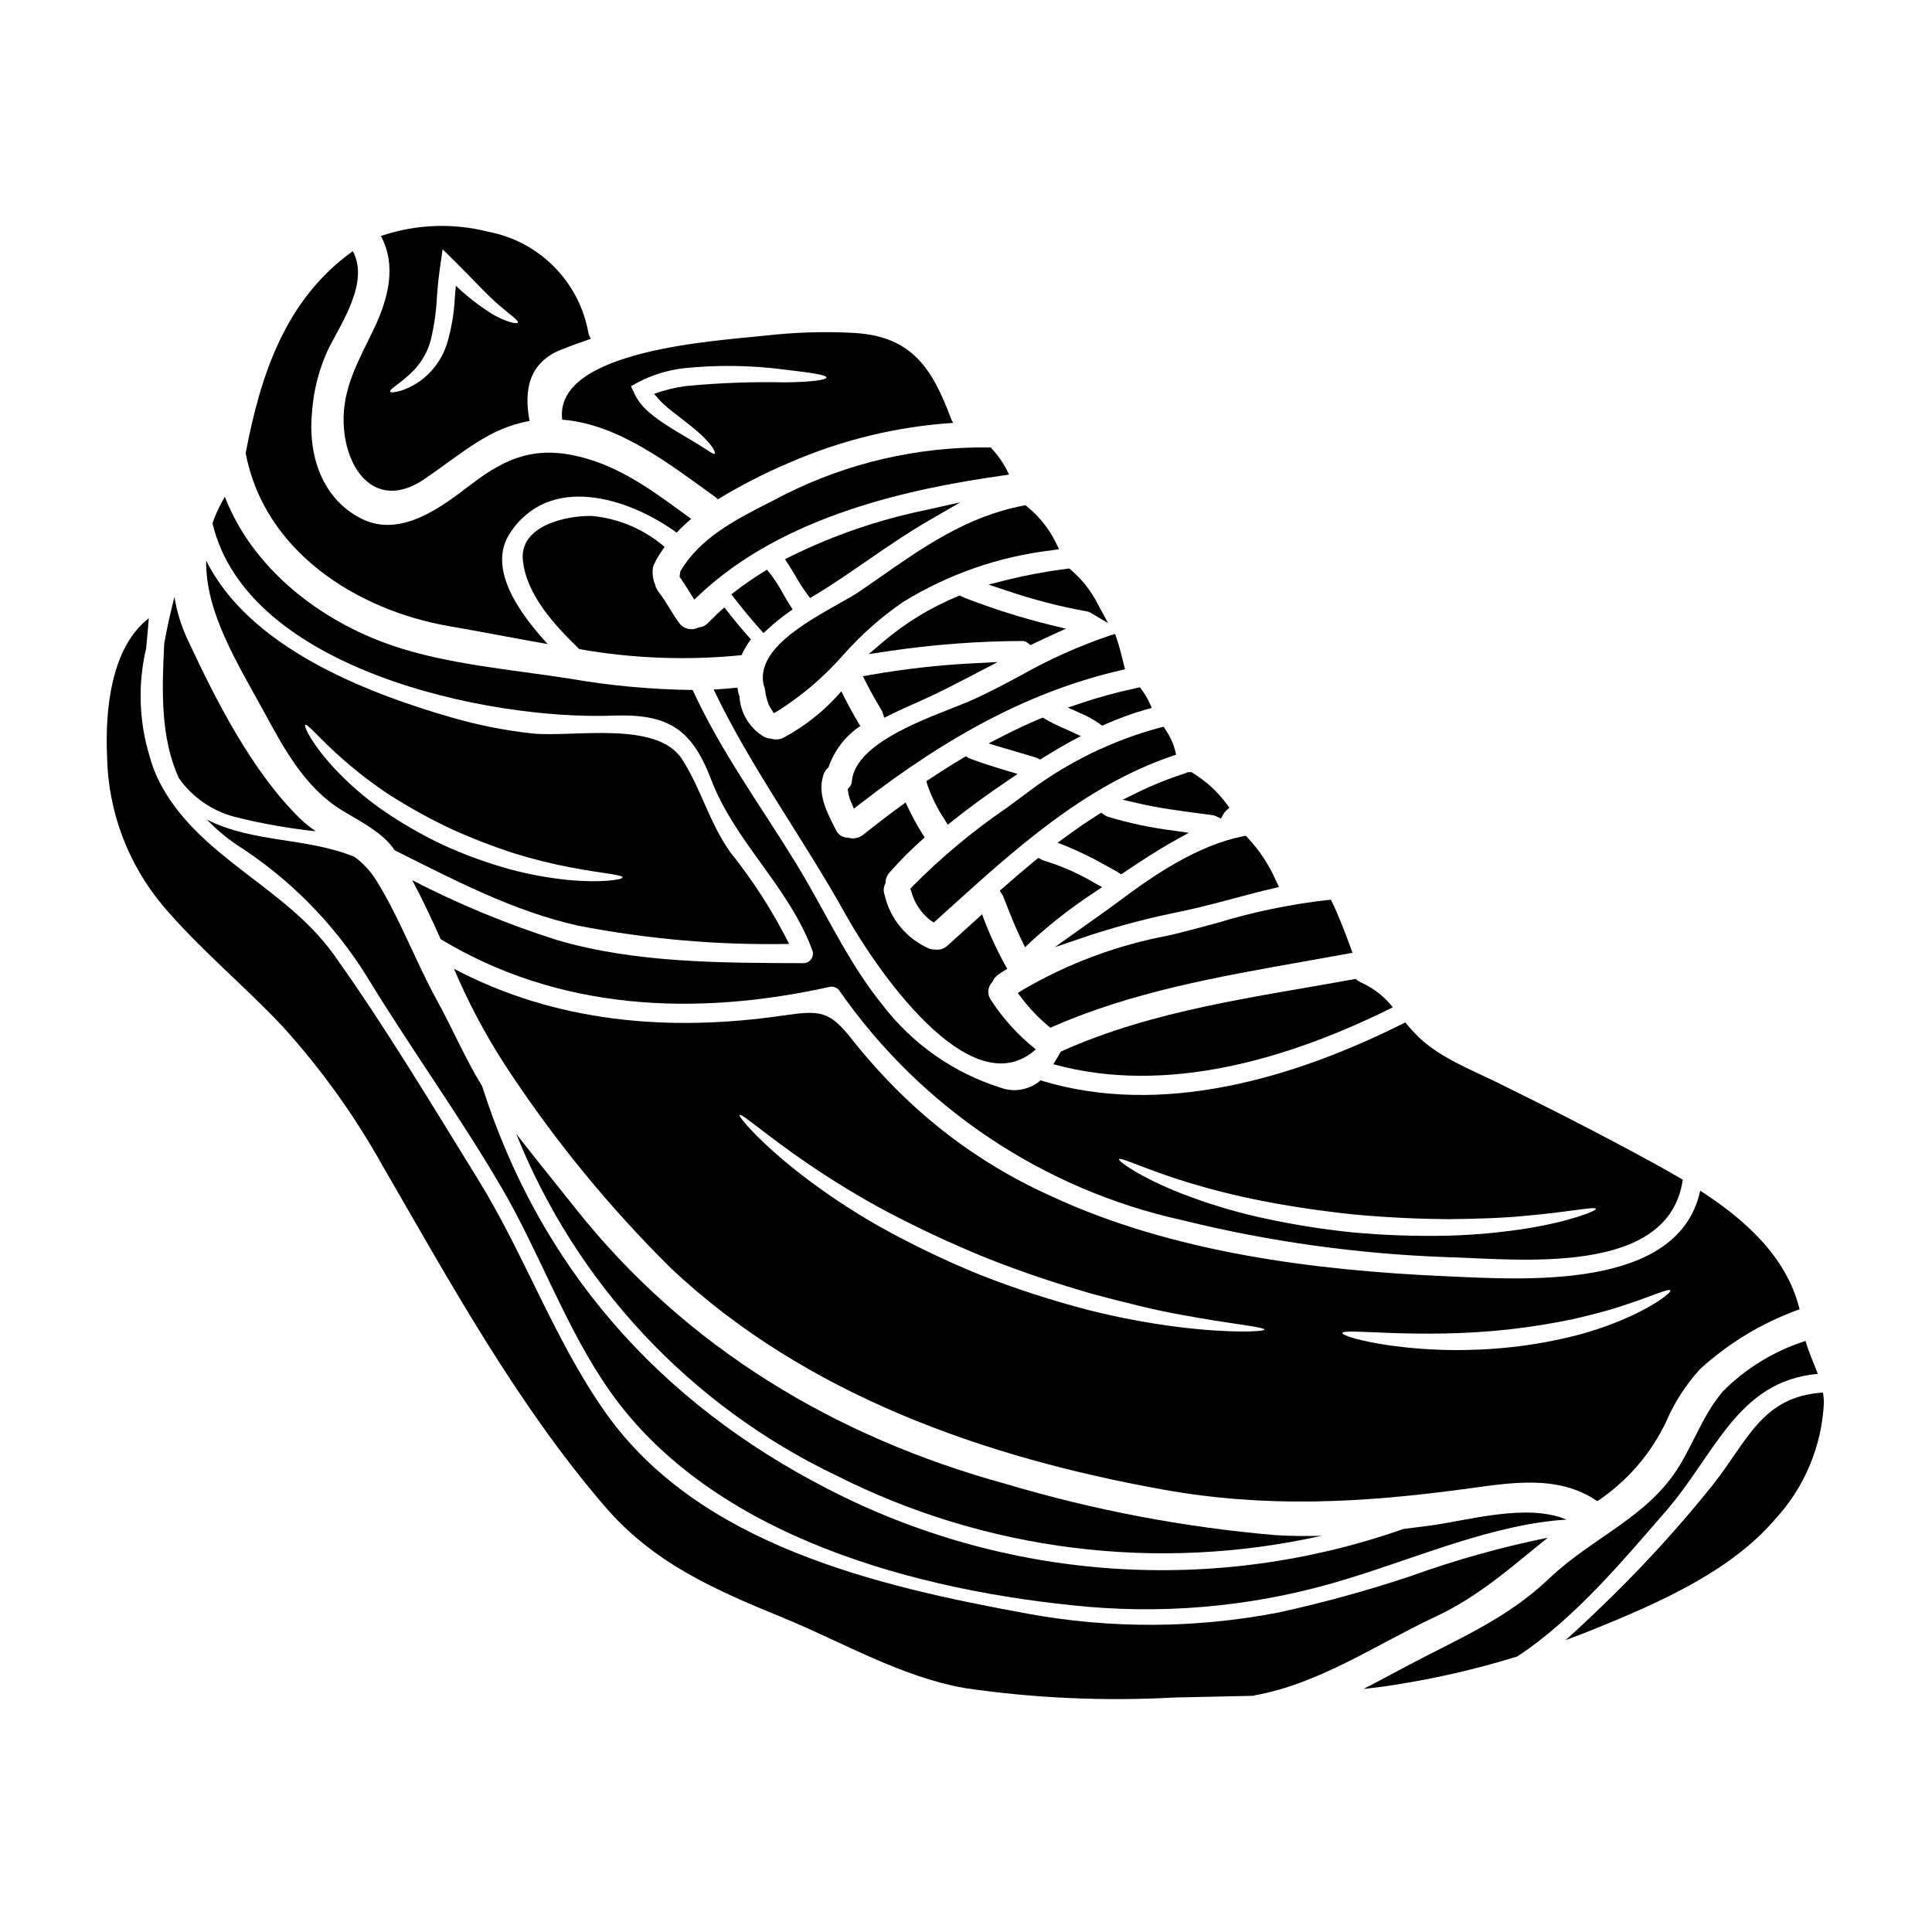 <?xml version="1.0" encoding="UTF-8"?>
<!-- Uploaded to: ICON Repo, www.iconrepo.com, Generator: ICON Repo Mixer Tools -->
<svg fill="#000000" width="800px" height="800px" version="1.1" viewBox="144 144 512 512" xmlns="http://www.w3.org/2000/svg">
 <g>
  <path d="m441.52 355.94 4.074 0.938c5.691 1.312 11.551 2.074 17.211 2.809l2.606 0.344c0.312 0.051 0.613 0.148 0.895 0.285l1.246 0.621 0.688-1.215h0.004c0.156-0.293 0.355-0.559 0.59-0.789l0.957-0.887-0.762-1.059h-0.004c-2.43-3.246-5.453-6.008-8.91-8.129l-0.363-0.234-1.156 0.027-0.199 0.195h-0.027c-4.488 1.422-8.859 3.172-13.09 5.238z"/>
  <path d="m410.7 358.15c-8.926 6.106-17.254 13.051-24.867 20.738l-0.598 0.652 0.297 0.84c0.832 2.953 2.578 5.57 4.981 7.477l0.949 0.617 4.184-3.769c17.609-15.922 35.816-32.383 58.766-40.273l1.277-0.441-0.328-1.312 0.004 0.004c-0.512-1.863-1.328-3.625-2.422-5.215l-0.566-0.871-1.012 0.238c-12.43 3.348-24.113 9.012-34.438 16.699-2.016 1.523-4.106 3.059-6.227 4.617z"/>
  <path d="m434.36 387.3-10.84 7.715 9.496-3.223h0.004c7.977-2.582 16.098-4.691 24.324-6.32 4.484-0.949 9.055-2.16 13.441-3.332 3.453-0.922 6.914-1.844 10.383-2.652l1.777-0.414-0.789-1.652 0.004-0.004c-1.832-4.188-4.359-8.031-7.481-11.371l-0.562-0.574-0.789 0.164c-11.93 2.434-23.195 10.004-32.645 17.094-2.062 1.566-4.188 3.062-6.324 4.57z"/>
  <path d="m399.98 344.41-0.812 0.48c-2.945 1.758-5.902 3.621-8.77 5.539l-0.91 0.605 0.312 1.043c1.102 3.199 2.613 6.242 4.496 9.051l0.871 1.441 1.312-1.051c4.211-3.375 8.992-6.863 14.621-10.672l2.582-1.742-2.984-0.895c-3.223-0.965-6.644-2.016-9.988-3.305z"/>
  <path d="m373.57 324.98c1.289 2.555 2.754 5.059 4.258 7.613l0.516 1.617 1.539-0.762c2.363-1.18 4.785-2.25 7.133-3.301l2.703-1.215c4.246-1.969 8.582-4.211 12.664-6.344l6.012-3.148-6.769 0.363v-0.008c-9.051 0.473-18.066 1.496-26.988 3.062l-1.969 0.348z"/>
  <path d="m401.38 329.62c-1.285 0.57-2.981 1.234-4.914 1.996-10.301 4.039-25.859 10.141-26.715 19.406h0.004c-0.031 0.582-0.254 1.133-0.637 1.574l-0.461 0.512 0.098 0.684c0.137 0.949 0.402 1.879 0.789 2.758l0.75 1.758 1.512-1.18c24.27-18.867 46.156-30.117 68.879-35.426l1.457-0.344-0.359-1.449c-0.598-2.434-1.109-4.461-1.812-6.547l-0.453-1.355-1.371 0.395 0.004 0.004c-8.219 2.785-16.16 6.344-23.707 10.629-4.293 2.316-8.746 4.66-13.062 6.586z"/>
  <path d="m440.1 375.04 1.004 0.676 0.82-0.551c4.652-3.109 8.859-5.879 13.289-8.336l3.824-2.129-4.328-0.621c-5.816-0.734-11.562-1.957-17.176-3.652-0.324-0.129-0.629-0.297-0.91-0.5l-0.789-0.555-0.828 0.523c-2.812 1.773-5.621 3.695-8.574 5.863l-2.16 1.574 2.496 0.977c3.519 1.473 6.949 3.152 10.266 5.035z"/>
  <path d="m426.98 331.51 3.457 1.543c1.75 0.746 3.418 1.668 4.981 2.754l0.684 0.5 0.789-0.344v0.004c3.465-1.551 7.035-2.856 10.684-3.906l1.664-0.465-0.719-1.574c-0.523-1.086-1.145-2.121-1.859-3.094l-0.562-0.789-0.945 0.203v0.004c-4.926 1.043-9.789 2.363-14.562 3.961z"/>
  <path d="m418.55 344.76c0.121 0.043 0.242 0.098 0.359 0.16l0.734 0.371 0.703-0.438c2.731-1.695 5.176-3.148 7.477-4.383l2.59-1.41-4.309-1.969h0.004c-1.758-0.734-3.469-1.586-5.117-2.539l-0.641-0.395-0.695 0.293c-3.379 1.406-6.793 3.008-10.449 4.898l-3.234 1.672 3.484 1.051c2.398 0.719 4.805 1.426 7.207 2.129z"/>
  <path d="m425.07 422.79c-0.648 1.125-1.266 2.195-1.918 3.238 30.051 8.316 62.641-1.465 89.957-15.082h0.004c-2.199-2.797-5.031-5.031-8.266-6.512-0.582-0.227-1.109-0.574-1.551-1.016-26.371 4.82-53.367 8.121-78.035 19.199-0.059 0.062-0.121 0.121-0.191 0.172z"/>
  <path d="m453.65 391.92c-13.586 2.543-26.633 7.402-38.57 14.375l-1.352 0.855 0.961 1.277c2.043 2.691 4.375 5.152 6.957 7.336l0.703 0.598 0.848-0.371c20.902-9.133 43.633-13.152 65.617-17.047 3.965-0.699 7.93-1.406 11.895-2.137l1.719-0.316-0.605-1.645c-1.273-3.481-2.793-7.527-4.668-11.484l-0.438-0.918-1.012 0.078v0.004c-9.941 1.141-19.758 3.184-29.328 6.109-4.426 1.195-8.59 2.328-12.727 3.285z"/>
  <path d="m420.05 371.82-0.879-0.477-0.789 0.637c-2.859 2.363-5.688 4.781-8.48 7.242l-0.949 0.832 0.668 1.062h0.004c0.094 0.148 0.172 0.301 0.242 0.461l0.301 0.762c1.406 3.598 2.859 7.32 4.602 10.875l0.883 1.812 1.465-1.391h-0.004c5.285-4.844 10.953-9.25 16.949-13.18l2.004-1.363-2.125-1.156h-0.004c-4.164-2.481-8.613-4.441-13.25-5.84-0.223-0.062-0.438-0.156-0.637-0.277z"/>
  <path d="m527.26 482.22c-34.844-1.523-72.535-6.297-104.5-21.145-13.508-6.031-25.953-14.207-36.848-24.215-5.699-5.266-10.988-10.957-15.824-17.027-6.231-7.977-8.457-8.18-18.691-6.691-30.277 4.398-60.246 1.773-87.082-12.406 3.66 8.66 8.055 16.988 13.133 24.895 12.82 19.738 27.734 38.039 44.477 54.578 35.578 33.438 82.996 50.039 130.33 58.551 27.16 4.875 52.348 3.543 79.555-0.109 12.266-1.637 24.949-4.062 35.492 3.184 7.812-5.211 14.086-12.426 18.16-20.887 2.207-5.188 5.273-9.965 9.074-14.129 7.652-6.977 16.617-12.363 26.371-15.84-3.383-13.844-14.32-23.68-26.332-31.434-5.715 26.48-46.395 23.605-67.309 22.676zm-70.762 13.473c-8.121-1.008-16.172-2.523-24.105-4.539-9.715-2.519-19.266-5.621-28.609-9.285-9.301-3.789-18.359-8.148-27.125-13.051-7.113-4.07-13.941-8.621-20.434-13.621-11.109-8.66-16.578-15.309-16.238-15.699 0.508-0.594 6.934 5.269 18.211 12.965 6.644 4.531 13.523 8.711 20.609 12.516 8.035 4.231 17.027 8.516 26.766 12.461 9.727 3.859 19.223 6.961 27.965 9.473 8.766 2.34 16.715 4.328 23.48 5.512 13.504 2.539 22.043 3.188 22.043 3.938-0.008 0.516-8.664 1.051-22.562-0.668zm118.94-2.59c-4.398 1.961-8.953 3.555-13.613 4.762-5.707 1.461-11.512 2.512-17.367 3.148-10.613 1.156-21.332 1.016-31.914-0.422-8.148-1.156-12.883-2.734-12.801-3.324 0.223-1.414 19.988 1.715 44.207-0.961 6.031-0.676 11.699-1.633 16.859-2.707 5.074-1.18 9.668-2.34 13.418-3.637 7.559-2.453 12.066-4.621 12.434-3.973 0.301 0.484-3.695 3.75-11.223 7.113z"/>
  <path d="m365.5 534.96c39.746 20.102 85.242 25.77 128.71 16.039-4.059 0.113-8.121 0.082-12.18-0.168-24.211-2.074-48.145-6.617-71.434-13.562-45.105-12.348-84.742-36.059-113.98-72.902-5.25-6.598-10.613-13.203-15.801-19.871 15.883 39.707 46.109 72 84.688 90.465z"/>
  <path d="m317.77 292.63c0.715-1.277 1.5-2.512 2.363-3.691-5.41-4.664-12.137-7.531-19.246-8.203-6.793-0.168-19.309 2.562-18.32 11.809 1.012 9.133 8.266 17 14.957 23.48h-0.004c14.191 2.5 28.656 3.039 42.988 1.605 0.672-1.488 1.504-2.894 2.484-4.199-2.457-2.707-4.766-5.555-7.023-8.457-1.496 1.301-2.906 2.648-4.285 4.062-0.664 0.723-1.582 1.164-2.562 1.238-1.598 0.859-3.578 0.535-4.82-0.789-2.113-2.648-3.543-5.777-5.641-8.453-0.555-0.668-0.93-1.465-1.098-2.312-0.086-0.156-0.156-0.316-0.219-0.48-0.289-0.98-0.422-1.996-0.395-3.016 0.008-0.77 0.234-1.52 0.645-2.168 0.051-0.148 0.109-0.289 0.176-0.426z"/>
  <path d="m418.5 422.09c-4.668-3.691-8.695-8.133-11.922-13.137-1.035-1.465-0.855-3.465 0.422-4.723 0.312-0.801 0.859-1.488 1.574-1.969 0.762-0.535 1.551-1.016 2.344-1.523-2.613-4.621-4.84-9.449-6.656-14.434-3.043 2.762-6.086 5.519-9.133 8.266-0.902 0.859-2.152 1.254-3.383 1.07-0.488 0.004-0.973-0.07-1.438-0.223-5.996-2.574-10.402-7.852-11.867-14.211-0.391-1.031-0.309-2.18 0.223-3.148-0.012-1.062 0.379-2.094 1.098-2.875 2.894-3.277 5.992-6.367 9.277-9.246-1.91-2.961-3.598-6.062-5.043-9.273-3.777 2.731-7.531 5.582-11.195 8.512-1.109 0.934-2.617 1.242-4.004 0.82-1.441 0.035-2.762-0.816-3.324-2.144-2.254-4.457-4.965-9.414-3.242-14.516h-0.004c0.25-0.77 0.707-1.453 1.328-1.969 1.52-4.496 4.496-8.355 8.457-10.965-0.078-0.074-0.148-0.16-0.199-0.254-1.715-2.934-3.383-5.902-4.844-8.938-4.344 5.035-9.582 9.223-15.449 12.348-0.965 0.445-2.055 0.527-3.074 0.227-0.652-0.051-1.293-0.215-1.891-0.48-3.894-2.281-6.375-6.375-6.598-10.883-0.121-0.25-0.215-0.516-0.281-0.785-0.109-0.48-0.168-0.934-0.25-1.414-2.086 0.227-4.172 0.395-6.297 0.508 9.895 20.805 23.934 39.695 35.098 59.852 7.059 12.672 32.684 51.293 50.273 35.508z"/>
  <path d="m348.07 295.98-0.828-1.008-1.102 0.691v0.004c-2.461 1.523-4.848 3.168-7.144 4.934l-1.18 0.906 0.914 1.18c1.742 2.231 4.07 5.152 6.609 7.969l1.008 1.117 1.102-1.027-0.004 0.004c1.723-1.598 3.547-3.078 5.465-4.43l1.145-0.82-0.758-1.18c-0.625-0.969-1.18-1.969-1.762-2.981v0.004c-1-1.883-2.16-3.676-3.465-5.363z"/>
  <path d="m259.75 409c-5.664-10.289-10.176-22.555-16.406-32.273-1.449-2.18-3.273-4.086-5.383-5.637-12.543-5.188-27.035-3.691-39.133-9.895 2.344 2.449 4.934 4.648 7.727 6.566 13.965 8.883 25.766 20.777 34.535 34.816 11.5 18.918 24.555 36.875 35.715 55.957 10.266 17.508 17.227 37.723 28.898 54.242 27.203 38.574 81.555 52.973 126.46 57.027 23.398 2.027 46.965-0.539 69.375-7.555 18.125-5.512 38.477-14.379 57.59-15.535-10.512-4.484-26.496 0.34-36.336 1.609-2.281 0.309-4.566 0.59-6.879 0.871v-0.004c-24.805 8.727-51.129 12.285-77.359 10.465-26.23-1.824-51.809-8.988-75.168-21.059-44.945-23.062-76.359-58.836-91.605-106.72-4.535-7.398-7.777-15.148-12.035-22.875z"/>
  <path d="m306.38 333.65c14.406-0.535 20.887 3.297 26.047 16.859 6.394 16.746 20.746 28.586 26.922 45.531h0.004c0.207 0.766 0.047 1.582-0.434 2.211s-1.227 1-2.019 1c-21.57-0.082-44.477 0-65.336-6.144-13.195-4.188-26.012-9.488-38.309-15.844 2.703 5.047 5.156 10.32 7.527 15.617 31.379 19.004 67.602 20.496 102.95 12.688l-0.004-0.004c1.102-0.289 2.262 0.184 2.848 1.16 21.566 30.883 53.953 52.527 90.738 60.637 22.914 5.66 46.352 8.941 69.941 9.785 18.973 0.508 59.039 5.352 62.695-20.527-2.227-1.297-4.457-2.562-6.629-3.773-14.008-7.699-28.387-15.027-42.738-22.074-6.934-3.387-15.082-6.543-20.719-12.012h0.004c-1.215-1.207-2.363-2.477-3.441-3.805-29.262 14.715-64.473 25.262-96.664 15.352v-0.004c-2.914 2.531-6.977 3.277-10.602 1.945-12.398-3.902-23.293-11.523-31.211-21.832-9.387-11.582-15.195-24.863-22.918-37.496-9.359-15.277-19.984-29.711-27.465-46.062-10.895-0.129-21.766-1.129-32.5-2.988-15.449-2.453-32.422-3.75-47.281-8.852-19.086-6.543-36.844-20.379-44.203-39.359-1.332 2.207-2.43 4.555-3.269 6.992 9.086 38.824 73.137 52.215 106.06 51zm152.06 123.59h0.004c6.488 1.988 13.074 3.641 19.734 4.949 7.5 1.492 15.844 2.731 24.668 3.664 8.797 0.816 17.223 1.18 24.891 1.238 7.668-0.086 14.562-0.285 20.352-0.875 11.559-0.988 18.637-2.566 18.832-1.863 0.168 0.535-6.691 3.324-18.41 5.215l0.004 0.004c-6.859 1.07-13.777 1.703-20.719 1.891-8.488 0.195-16.977-0.094-25.43-0.875-8.449-0.863-16.836-2.238-25.117-4.117-6.773-1.547-13.426-3.582-19.902-6.086-11.164-4.328-17.055-8.711-16.805-9.164 0.34-0.691 6.906 2.641 17.902 6.019z"/>
  <path d="m234.72 358.8c4.723 2.906 10.688 5.75 13.898 10.543 15.617 7.809 31.406 16.137 48.547 19.961 18.426 3.586 37.184 5.211 55.957 4.848-4.297-8.59-9.492-16.699-15.504-24.191-5.641-7.891-7.781-16.859-12.859-24.75-6.652-10.375-29.035-5.777-39.523-6.82-7.387-0.793-14.688-2.242-21.82-4.328-23.172-6.691-53.508-18.746-64.781-41.527-0.195 13.898 8.289 27.18 15.645 40.684 5.215 9.625 10.77 19.719 20.441 25.582zm-9.84-22.695c0.594-0.477 4.004 3.938 10.402 9.473 3.777 3.289 7.773 6.32 11.953 9.078 5.172 3.309 10.547 6.285 16.098 8.91 5.586 2.555 11.32 4.773 17.168 6.652 4.805 1.484 9.691 2.699 14.633 3.637 8.43 1.633 13.844 1.918 13.844 2.676 0.027 0.562-5.445 1.496-14.324 0.676-5.184-0.52-10.316-1.453-15.352-2.789-6.16-1.699-12.176-3.887-17.988-6.543-5.769-2.731-11.301-5.945-16.531-9.609-4.254-3.035-8.211-6.469-11.809-10.262-6.234-6.625-8.523-11.559-8.094-11.898z"/>
  <path d="m263.17 309.97c8.512 1.465 17.223 3.184 25.977 4.723-7.871-8.598-15.984-20.211-10.031-29.348 10.402-15.957 31.266-9.586 44.203-0.195h-0.004c1.219-1.281 2.508-2.496 3.863-3.637-8.543-6.231-17.055-12.801-27.344-15.871-12.938-3.863-21.172-0.848-31.148 6.848-7.699 5.902-18.438 14.066-28.703 9.055-10.711-5.242-14.461-17.055-13.277-28.527 0.422-5.797 1.914-11.461 4.398-16.715 3.543-6.996 10.77-17.566 6.398-25.742-0.027 0-0.027 0-0.055 0.031-17.875 12.824-24.402 32.781-28.34 53.48 4.898 25.996 29.367 41.641 54.062 45.898z"/>
  <path d="m206.02 360.43c7.117 1.801 14.352 3.094 21.648 3.863-1.449-0.988-2.816-2.094-4.09-3.301-12.855-12.574-22.383-31.488-29.941-47.672-1.648-3.543-2.797-7.301-3.406-11.164-0.988 3.891-1.945 8.094-2.707 12.402-0.648 12.773-0.984 24.895 3.859 35.637 3.531 5.019 8.711 8.641 14.637 10.234z"/>
  <path d="m414.73 313.87c0.586-0.051 1.168 0.133 1.617 0.508l0.734 0.605 0.855-0.422c1.535-0.75 3.106-1.48 4.637-2.18l3.914-1.777-4.18-1c-7.746-1.922-15.359-4.332-22.797-7.219l-1.18-0.578-0.621 0.266-0.004-0.004c-7.086 2.934-13.672 6.949-19.527 11.902l-3.957 3.371 5.117-0.762v-0.004c11.715-1.742 23.543-2.648 35.391-2.707z"/>
  <path d="m627.11 513.05c-16.324 1.016-19.988 12.941-29.266 24.527l0.004 0.004c-8.324 10.391-17.262 20.277-26.766 29.598-3.859 3.75-7.922 7.695-12.203 11.473 2.621-0.957 5.242-1.969 7.836-3.016 16.531-6.738 35.816-15.082 47.695-29.008h0.004c7.816-8.461 12.398-19.414 12.941-30.922-0.012-0.891-0.094-1.777-0.246-2.656z"/>
  <path d="m585.16 544.84c13.504-15.418 19.113-34.785 40.57-36.758-1.074-2.934-2.426-5.75-3.242-8.711h-0.004c-8.297 2.625-15.836 7.231-21.957 13.418-5.051 6.004-7.359 12.855-11.336 19.453-8.285 13.812-23.145 19.113-34.59 30.023-11.223 10.711-23.848 15.871-37.352 23.031-3.977 2.117-7.922 4.258-11.926 6.297 2.879-0.312 5.723-0.676 8.543-1.129l-0.004-0.004c10.91-1.711 21.68-4.207 32.223-7.477 15.309-10.027 28.758-26.316 39.074-38.145z"/>
  <path d="m235.08 256.46c0.562 12.461 8.77 23.09 21.457 14.461 9.895-6.738 17.027-13.504 27.797-15.352-1.469-7.922-0.426-15.422 8.484-18.945 2.594-1.043 5.188-1.945 7.777-2.852v0.004c-0.309-0.441-0.527-0.938-0.645-1.465-1.168-6.648-4.336-12.785-9.082-17.59-4.742-4.805-10.84-8.051-17.473-9.305-9.391-2.394-19.277-2.004-28.449 1.129 4.172 7.805 2.086 16.461-2.059 25.031-3.906 8.078-8.246 15.523-7.809 24.883zm18.945-14.715v-0.004c1.992-2.223 3.422-4.891 4.172-7.781 0.895-3.793 1.434-7.66 1.609-11.555 0.195-2.68 0.477-5.301 0.844-7.809l0.648-4.539 3.188 3.148c4.934 4.875 8.711 9.105 11.84 11.727 3.043 2.648 5.156 3.977 4.934 4.539-0.168 0.453-2.816 0.027-6.652-2.141v-0.004c-3.519-2.195-6.809-4.746-9.812-7.609-0.082 1.016-0.168 2.031-0.25 3.102h-0.004c-0.207 4.223-0.926 8.41-2.144 12.461-1.148 3.488-3.258 6.586-6.09 8.934-1.848 1.516-3.973 2.668-6.258 3.387-1.574 0.395-2.481 0.508-2.621 0.195-0.383-0.723 3.082-2.273 6.606-6.055z"/>
  <path d="m554.16 551.51c-12.336 2.504-24.473 5.902-36.312 10.176-11.535 3.852-23.27 7.078-35.152 9.668-21.922 4.223-44.434 4.32-66.391 0.285-39.75-7.273-87.027-18.137-111.83-53.281-13.531-19.168-21.484-41.918-33.852-61.91-12.238-19.785-24.613-40.48-38.117-59.398-13.023-18.266-36.211-25.879-46.402-46.117h0.004c-1.047-2.102-1.879-4.305-2.481-6.57-2.812-9.285-3.121-19.152-0.891-28.594 0.25-2.676 0.508-5.324 0.703-7.949-10.148 7.871-11.578 24.645-11.07 36.516 0.242 14.637 5.539 28.742 14.996 39.918 9.672 11.359 21.172 20.773 31.379 31.602 10.324 11.363 19.305 23.879 26.766 37.297 17.875 30.844 35.426 62.926 58.809 90.098 12.938 15.055 29.09 22.043 47.051 29.406 15.926 6.512 31.266 15.699 48.375 18.715h-0.004c18.371 2.672 36.961 3.504 55.5 2.484 6.961-0.168 13.984-0.285 20.977-0.453h-0.004c0.137-0.062 0.277-0.109 0.422-0.141 17.223-3.148 32.137-13.504 47.844-20.859 11.414-5.301 20.238-13.305 29.684-20.891z"/>
  <path d="m357.88 301.42 0.789 1.055 2.004-1.18c4.481-2.754 8.895-5.801 13.16-8.738 5.297-3.644 10.781-7.414 16.348-10.629l8.312-4.809-9.371 2.09c-12.348 2.551-24.316 6.668-35.621 12.25l-1.469 0.75 0.91 1.379c0.672 1.016 1.285 2.07 1.902 3.121h-0.004c0.922 1.625 1.938 3.199 3.039 4.711z"/>
  <path d="m371.83 300.72c-1.312 0.898-3.246 1.969-5.512 3.25-9.211 5.184-21.82 12.285-19.984 21.371l0.098 0.312 0.004 0.004c0.156 0.363 0.258 0.754 0.301 1.148 0.156 1.336 0.484 2.644 0.969 3.894 0.184 0.387 0.383 0.758 0.609 1.121l0.746 1.18 1.219-0.684c6.453-4.117 12.285-9.129 17.32-14.891 4.648-5.234 9.91-9.887 15.672-13.859 11.977-7.391 25.422-12.074 39.395-13.723l1.992-0.301-0.887-1.812 0.004 0.004c-1.793-3.633-4.344-6.84-7.481-9.402l-0.535-0.438-0.676 0.129c-14.797 2.836-26.266 10.848-38.406 19.324-1.605 1.129-3.219 2.254-4.848 3.371z"/>
  <path d="m405.96 298.92 4.801 1.598c6.941 2.363 14.043 4.203 21.258 5.512h0.055c0.344 0.051 0.668 0.176 0.961 0.363l4.629 2.754-2.57-4.746v0.004c-1.766-3.574-4.234-6.758-7.254-9.359l-0.488-0.395-0.625 0.082-0.004 0.004c-5.332 0.668-10.621 1.648-15.84 2.938z"/>
  <path d="m347.93 277.14c-9.055 4.617-18.422 9.387-23.652 18.301l-0.172 1.406 0.262 0.395c0.902 1.297 1.723 2.617 2.668 4.137l0.953 1.531 1.316-1.238c22.531-21.273 56.488-28.23 80.074-31.605l2.039-0.293-0.934-1.84h-0.004c-0.957-1.75-2.121-3.375-3.473-4.84l-0.457-0.52h-0.691c-18.688-0.203-37.152 4.07-53.848 12.461-1.336 0.703-2.699 1.398-4.082 2.106z"/>
  <path d="m292.99 255.22c15.023 1.125 28.781 12.035 40.422 20.379l0.004 0.004c0.305 0.207 0.578 0.453 0.816 0.73 5.973-3.641 12.199-6.844 18.633-9.582 13.852-6.078 28.66-9.695 43.754-10.684-0.234-0.32-0.422-0.672-0.559-1.043-4.992-13.422-10.402-21.82-25.484-22.781-7.938-0.441-15.898-0.207-23.793 0.703-12.379 1.344-56.078 3.703-53.793 22.273zm20.074-9.895c3.738-1.949 7.797-3.211 11.984-3.723 8.992-0.945 18.07-0.824 27.035 0.367 6.766 0.789 10.91 1.383 10.938 2.059 0.027 0.676-4.285 1.238-11.109 1.301l0.004-0.004c-8.734-0.18-17.469 0.148-26.164 0.984-2.867 0.387-5.688 1.078-8.41 2.059 1.457 1.809 3.137 3.426 4.996 4.812 2.394 1.891 4.648 3.543 6.426 5.117h0.004c1.434 1.184 2.731 2.527 3.859 4.004 0.73 1.074 0.957 1.75 0.789 1.922-0.168 0.168-0.844-0.168-1.891-0.879-0.984-0.645-2.508-1.605-4.426-2.754-1.918-1.148-4.328-2.512-7.019-4.285l0.004-0.004c-1.469-0.938-2.863-1.984-4.176-3.129-1.617-1.363-2.922-3.055-3.836-4.961l-0.844-1.859z"/>
 </g>
</svg>